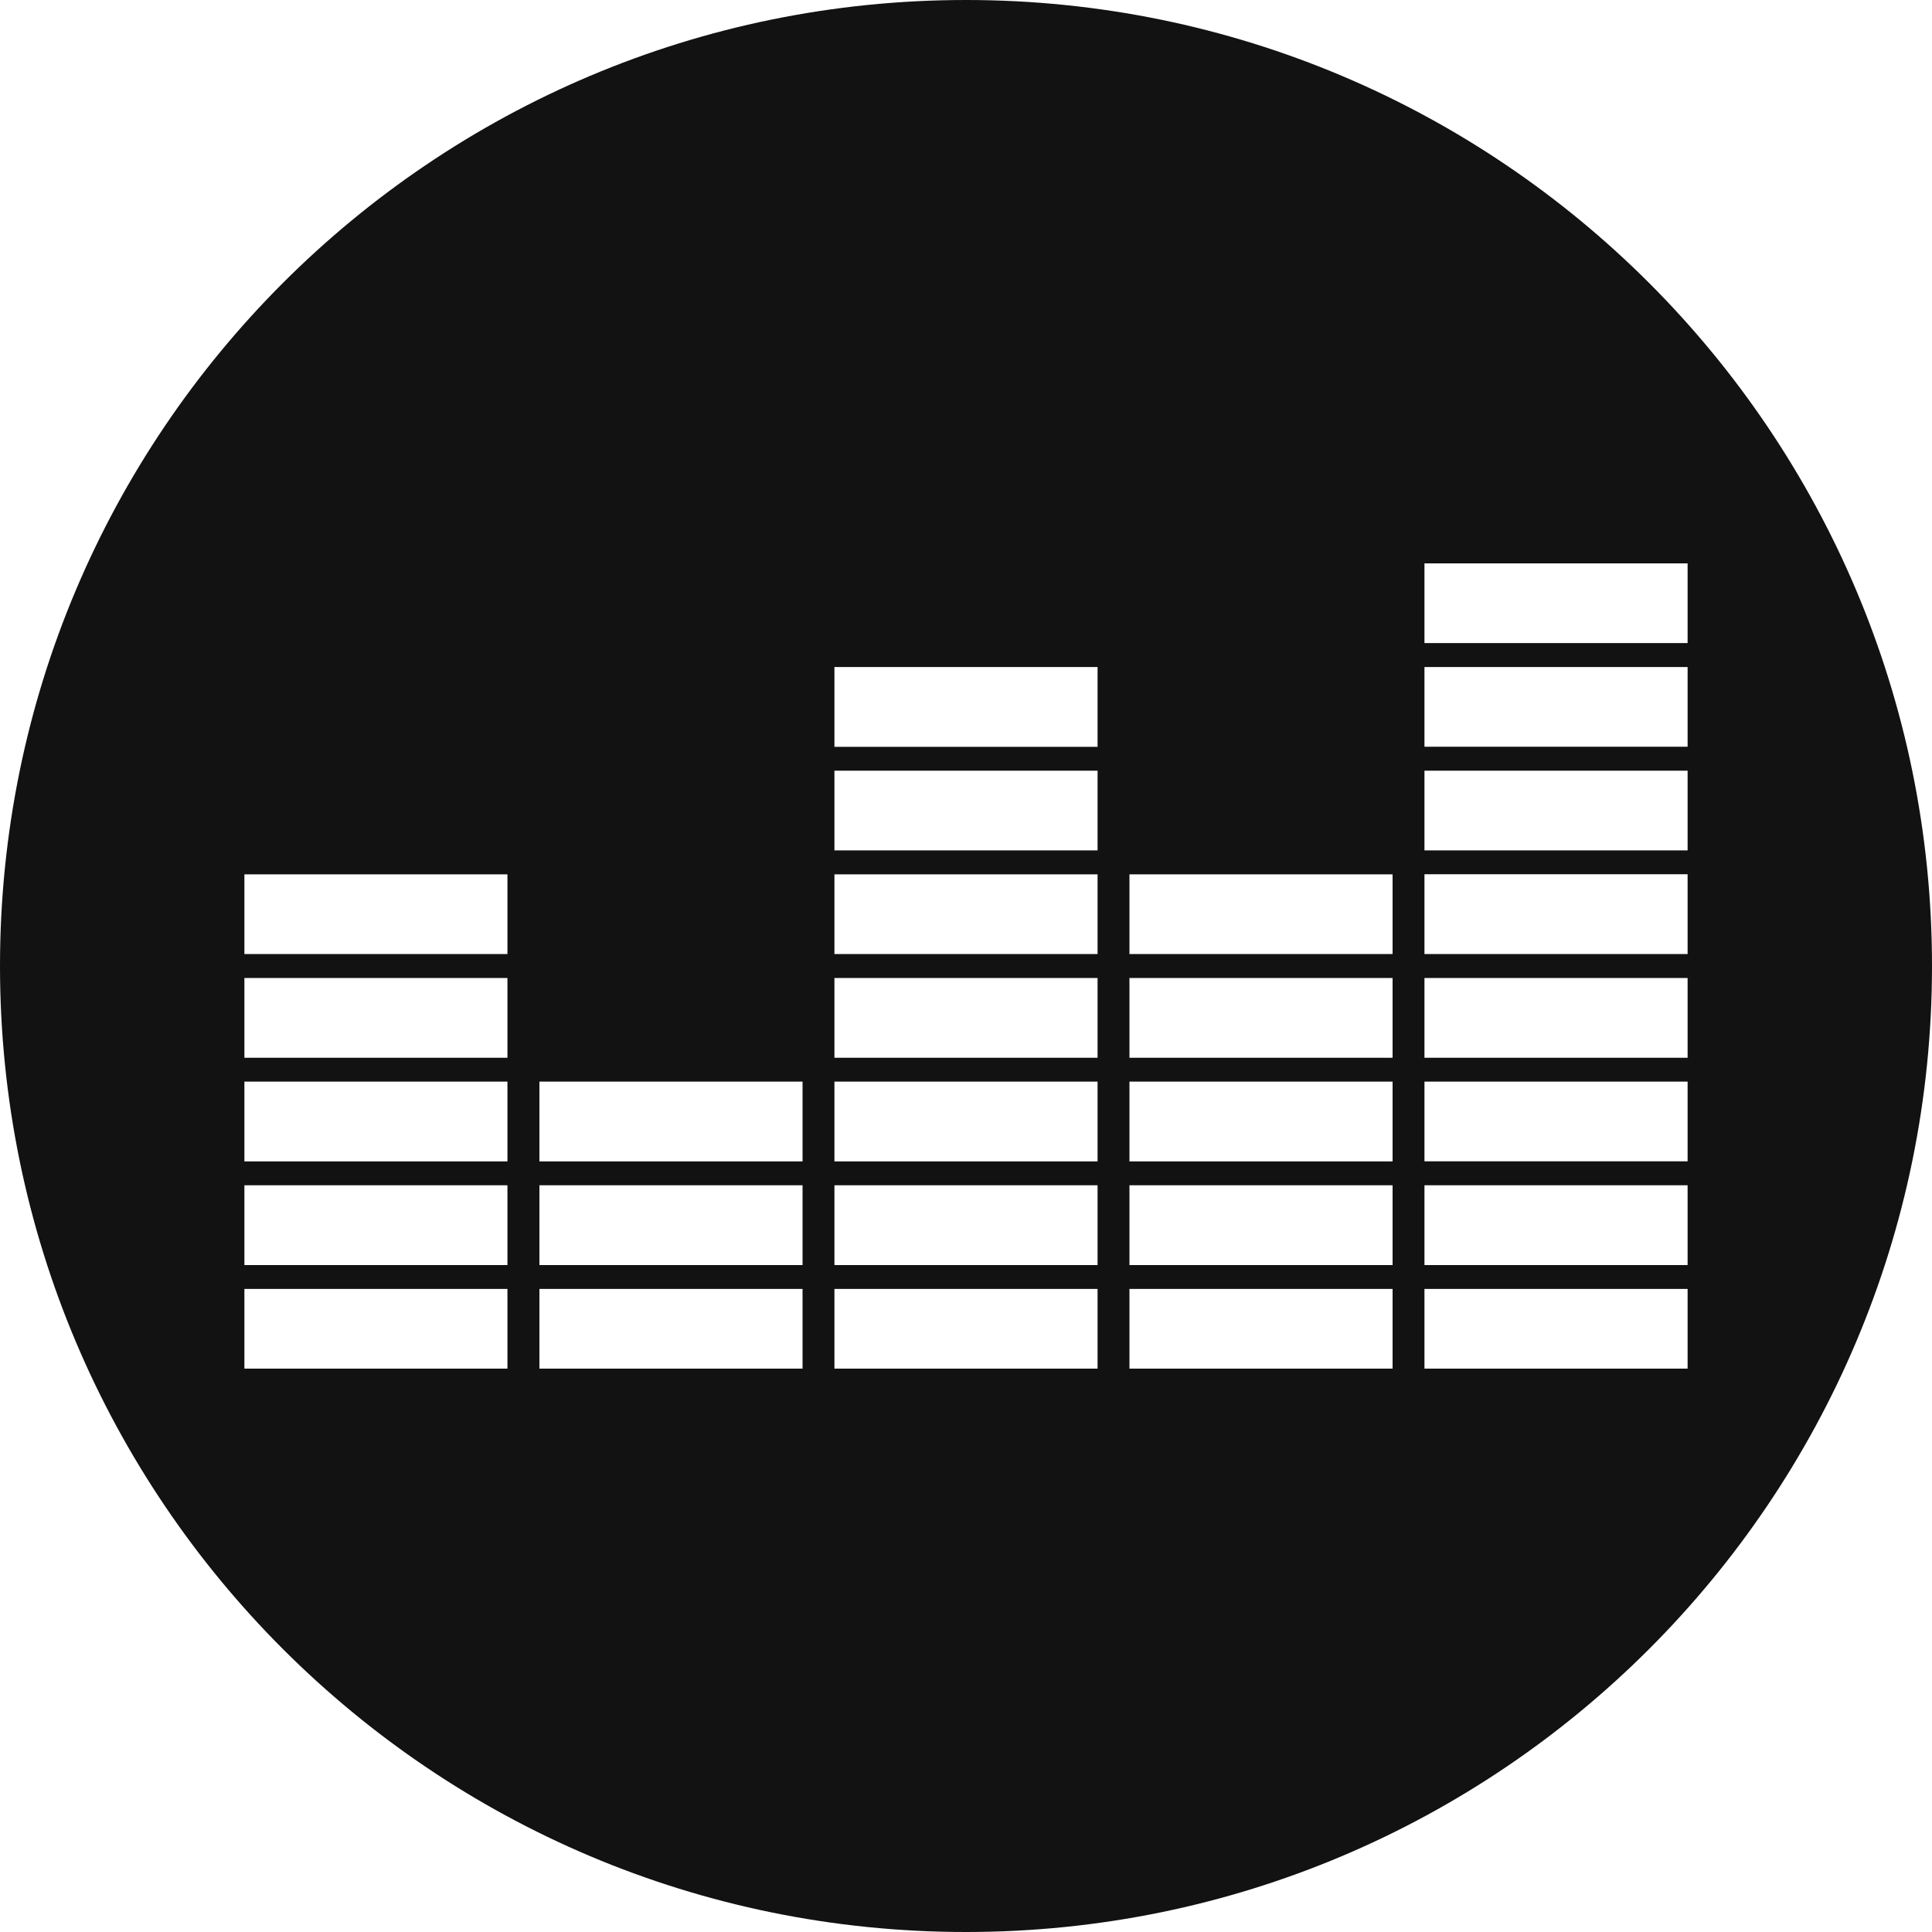 <svg width="20" height="20" viewBox="0 0 20 20" fill="none" xmlns="http://www.w3.org/2000/svg">
<g clip-path="url(#clip0_805_1090)">
<path d="M10 0C4.477 0 0 4.477 0 10C0 15.523 4.477 20 10 20C15.523 20 20 15.523 20 10C20 4.477 15.523 0 10 0ZM5.253 14.168H2.53V13.343H5.253V14.168ZM5.253 13.096H2.53V12.27H5.253V13.096ZM5.253 12.023H2.53V11.197H5.253V12.023ZM5.253 10.95H2.53V10.124H5.253V10.95ZM5.253 9.876H2.53V9.051H5.253V9.876ZM8.308 14.168H5.584V13.343H8.308V14.168ZM8.308 13.096H5.584V12.27H8.308V13.096ZM8.308 12.023H5.584V11.197H8.308V12.023ZM11.362 14.168H8.638V13.343H11.362L11.362 14.168ZM11.362 13.096H8.638V12.27H11.362L11.362 13.096ZM11.362 12.023H8.638V11.197H11.362L11.362 12.023ZM11.362 10.95H8.638V10.124H11.362L11.362 10.95ZM11.362 9.876H8.638V9.051H11.362L11.362 9.876ZM11.362 8.803H8.638V7.978H11.362L11.362 8.803ZM11.362 7.731H8.638V6.905H11.362L11.362 7.731ZM14.416 14.168H11.692V13.343H14.416L14.416 14.168ZM14.416 13.096H11.692V12.27H14.416L14.416 13.096ZM14.416 12.023H11.692V11.197H14.416L14.416 12.023ZM14.416 10.95H11.692V10.124H14.416L14.416 10.95ZM14.416 9.876H11.692V9.051H14.416L14.416 9.876ZM17.47 14.168H14.746V13.343H17.47L17.47 14.168ZM17.47 13.096H14.746V12.27H17.47L17.47 13.096ZM17.47 12.022H14.746V11.197H17.47L17.47 12.022ZM17.47 10.95H14.746V10.124H17.47L17.47 10.95ZM17.47 9.876H14.746V9.05H17.47L17.47 9.876ZM17.47 8.803H14.746V7.978H17.47L17.47 8.803ZM17.47 7.73H14.746V6.905H17.47L17.47 7.73ZM14.746 6.657V5.832H17.47V6.657H14.746Z" fill="#121212"/>
</g>
<defs>
<clipPath id="clip0_805_1090">
<rect width="20" height="20" fill="white"/>
</clipPath>
</defs>
</svg>
